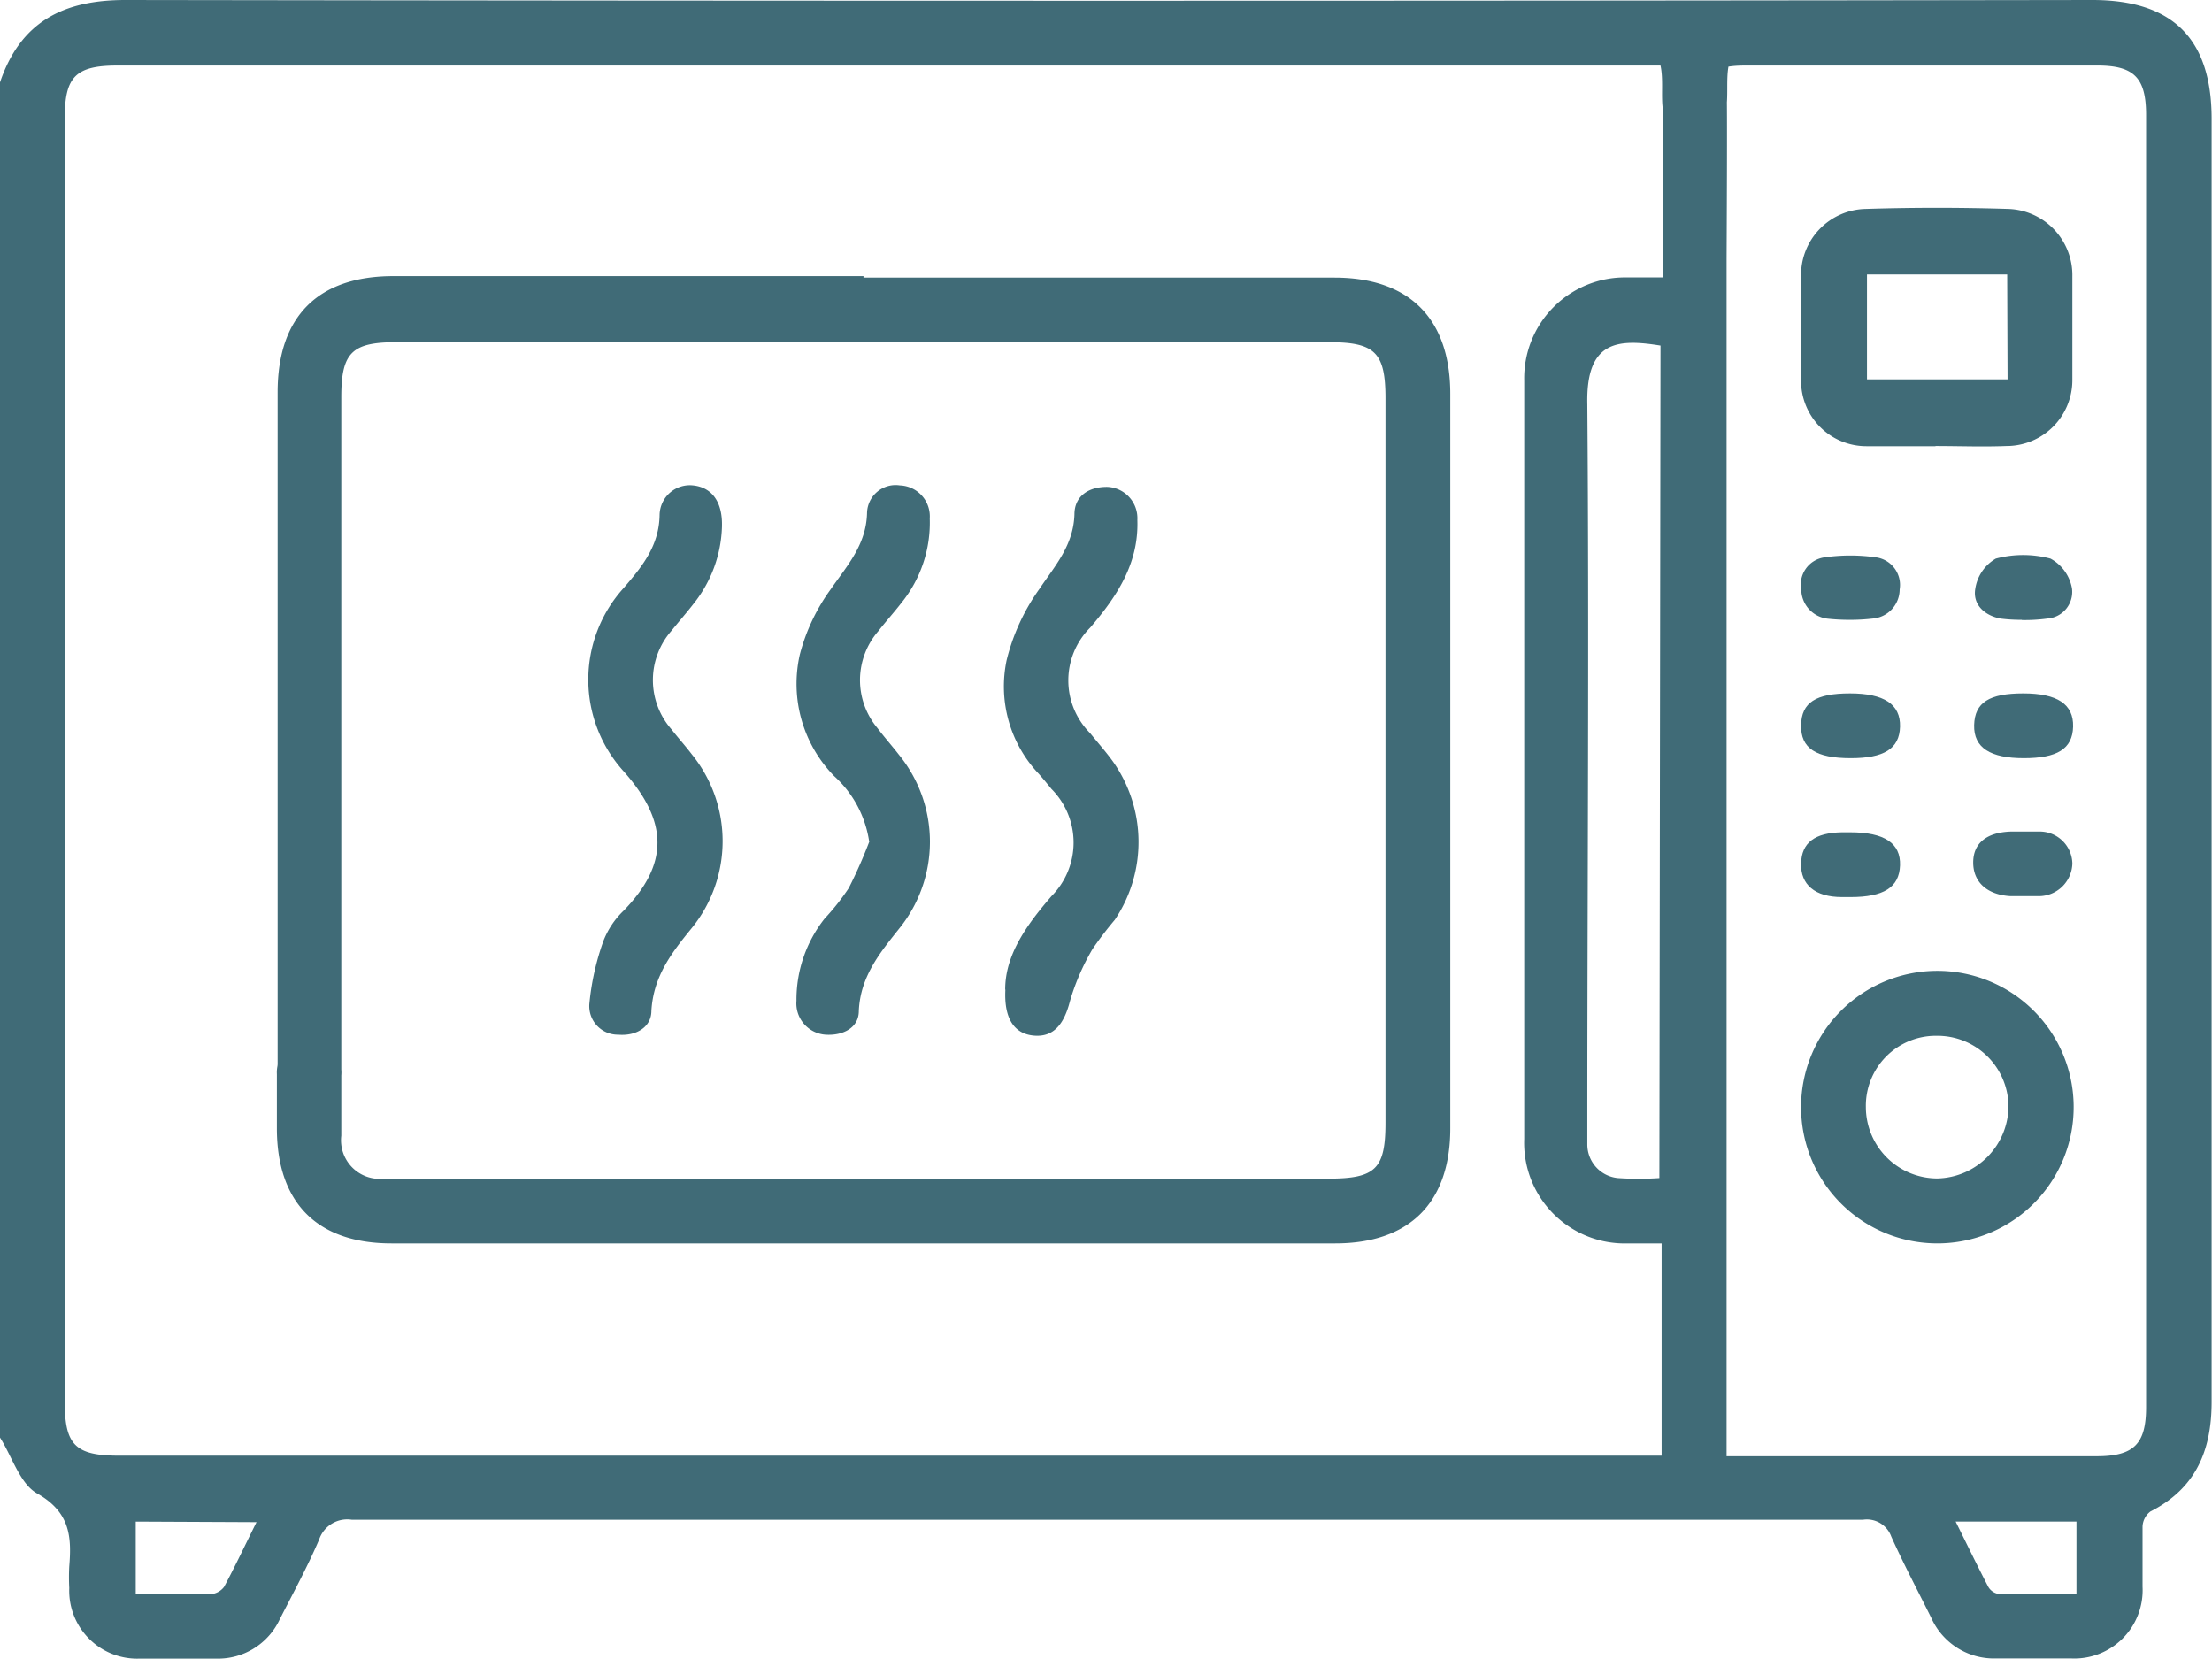 <svg xmlns="http://www.w3.org/2000/svg" xmlns:xlink="http://www.w3.org/1999/xlink" viewBox="0 0 118.48 88.87"><defs><style>.cls-1{fill:none;}.cls-2{clip-path:url(#clip-path);}.cls-3{fill:#406b77;}</style><clipPath id="clip-path" transform="translate(0 0)"><rect class="cls-1" width="118.48" height="88.87"/></clipPath></defs><g id="Livello_2" data-name="Livello 2"><g id="Livello_1-2" data-name="Livello 1"><g class="cls-2"><path class="cls-3" d="M0,4.41C1.09,1.19,3.36,0,6.71,0Q59.39.08,112.07,0c4.31,0,6.39,2.08,6.39,6.37q0,34.36,0,68.71c0,2.64-.86,4.65-3.28,5.88a1.07,1.07,0,0,0-.42.8c0,1.07,0,2.15,0,3.23a3.66,3.66,0,0,1-3.86,3.84c-1.31,0-2.62,0-3.94,0a3.68,3.68,0,0,1-3.52-2.18c-.72-1.45-1.48-2.88-2.14-4.35a1.39,1.39,0,0,0-1.51-.9c-9.09,0-18.19,0-27.29,0q-26.83,0-53.66,0a1.59,1.59,0,0,0-1.75,1.07c-.62,1.45-1.38,2.84-2.1,4.25a3.65,3.65,0,0,1-3.44,2.12c-1.35,0-2.7,0-4.05,0a3.64,3.64,0,0,1-3.79-3.78,11.22,11.22,0,0,1,0-1.16C3.84,82.32,3.76,81,2,80c-.93-.51-1.36-2-2-3V4.41m88.94-.9H6.3c-2.23,0-2.83.59-2.83,2.78V75.13c0,2.27.58,2.84,2.9,2.84H89V66.6c-.65,0-1.22,0-1.8,0A5.39,5.39,0,0,1,81.64,61q0-20.31,0-40.61a5.4,5.4,0,0,1,5.47-5.53h1.94c0-.74,0-9.35,0-10a1.71,1.71,0,0,1,1.66-1.73,1.77,1.77,0,0,1,1.77,1.64c.05.38,0,8.77,0,9.16V78h1.2q9.32,0,18.62,0c2,0,2.65-.66,2.65-2.63V6.16c0-2-.65-2.65-2.61-2.65H93.64c-.34,0-.67,0-1.06.06-.26,1.42.52,3.59-1.85,3.57S89.27,5,88.94,3.51m0,15c-2.29-.37-4-.27-3.92,3.15.1,12.79,0,25.58,0,38.37,0,.42,0,.85,0,1.27a1.81,1.81,0,0,0,1.64,1.8,16.3,16.3,0,0,0,2.22,0ZM7.27,81.5v3.89c1.38,0,2.68,0,4,0A1,1,0,0,0,12,85c.6-1.11,1.13-2.25,1.74-3.47Zm97.48,0c.62,1.25,1.17,2.39,1.75,3.5a.78.78,0,0,0,.52.37c1.4,0,2.81,0,4.2,0V81.5Z" transform="translate(0 0)"/><path class="cls-3" d="M46.25,14.87H71.47c4,0,6.21,2.18,6.21,6.23V60.44c0,4-2.21,6.16-6.16,6.16q-25.27,0-50.55,0c-4,0-6.14-2.2-6.14-6.17,0-1,0-1.93,0-2.89a1.73,1.73,0,1,1,3.45.06c0,1.07,0,2.16,0,3.23a2.07,2.07,0,0,0,2.29,2.3H71.15c2.53,0,3.06-.52,3.06-3V21.33c0-2.44-.56-3-3-3h-50c-2.37,0-2.93.57-2.93,2.94V57c0,.35,0,.7,0,1a1.62,1.62,0,0,1-1.63,1.63,1.63,1.63,0,0,1-1.78-1.46,5.58,5.58,0,0,1,0-1.16c0-9.33,0-26.66,0-36,0-4.05,2.16-6.22,6.2-6.22H46.25" transform="translate(0 0)"/><path class="cls-3" d="M103.69,23.9c-1.24,0-2.47,0-3.7,0a3.5,3.5,0,0,1-3.52-3.54q0-2.78,0-5.55a3.54,3.54,0,0,1,3.46-3.62q3.81-.12,7.64,0A3.55,3.55,0,0,1,111,14.8c0,1.85,0,3.7,0,5.55a3.53,3.53,0,0,1-3.54,3.54c-1.27.05-2.54,0-3.81,0m3.86-9.19H100v5.62h7.53Z" transform="translate(0 0)"/><path class="cls-3" d="M103.71,52a7.3,7.3,0,1,1-7.24,7.29A7.3,7.3,0,0,1,103.71,52m-3.77,7.31a3.83,3.83,0,0,0,3.84,3.81,3.9,3.9,0,0,0,3.8-3.87,3.81,3.81,0,0,0-3.86-3.77,3.75,3.75,0,0,0-3.78,3.83" transform="translate(0 0)"/><path class="cls-3" d="M38.67,28.2a6.92,6.92,0,0,1-1.53,4.15c-.37.48-.78.94-1.17,1.43a4,4,0,0,0,0,5.29c.35.45.74.88,1.09,1.34a7.38,7.38,0,0,1,0,9.29C36,51,35,52.27,34.89,54.14c0,.9-.85,1.36-1.77,1.28a1.53,1.53,0,0,1-1.55-1.68,13.8,13.8,0,0,1,.75-3.34,4.48,4.48,0,0,1,1.08-1.62c2.44-2.51,2.4-4.77,0-7.47a7.31,7.31,0,0,1,0-9.81c1-1.16,1.91-2.27,1.93-3.94A1.62,1.62,0,0,1,37.12,26c1,.1,1.58.87,1.55,2.17" transform="translate(0 0)"/><path class="cls-3" d="M46.56,45.11a5.88,5.88,0,0,0-1.88-3.54,7.07,7.07,0,0,1-1.84-6.51,10.36,10.36,0,0,1,1.65-3.49c.88-1.27,1.9-2.38,1.95-4.07A1.53,1.53,0,0,1,48.2,26a1.66,1.66,0,0,1,1.6,1.77,6.82,6.82,0,0,1-1.51,4.51c-.4.52-.84,1-1.25,1.53A4,4,0,0,0,47,39c.37.49.78.95,1.16,1.44a7.38,7.38,0,0,1,0,9.3C47.16,51,46.08,52.29,46,54.15c0,.91-.86,1.33-1.78,1.27a1.68,1.68,0,0,1-1.56-1.82,7,7,0,0,1,1.51-4.4,12.48,12.48,0,0,0,1.29-1.63,25.86,25.86,0,0,0,1.09-2.46" transform="translate(0 0)"/><path class="cls-3" d="M53.84,53c0-1.87,1.16-3.47,2.48-5a4.07,4.07,0,0,0,0-5.74c-.22-.27-.44-.54-.67-.8a6.8,6.8,0,0,1-1.73-6.11,11.13,11.13,0,0,1,1.75-3.8c.84-1.25,1.83-2.34,1.88-4,0-1,.79-1.48,1.76-1.47a1.68,1.68,0,0,1,1.61,1.77c.08,2.33-1.09,4.09-2.53,5.77a4,4,0,0,0,0,5.65c.41.51.85,1,1.23,1.53a7.47,7.47,0,0,1,.09,8.47,19.48,19.48,0,0,0-1.19,1.56,12.28,12.28,0,0,0-1.21,2.79c-.32,1.26-.89,1.94-1.93,1.85s-1.61-.89-1.53-2.46" transform="translate(0 0)"/><path class="cls-3" d="M99.06,33.2a11.07,11.07,0,0,1-1.15-.06,1.59,1.59,0,0,1-1.43-1.56,1.47,1.47,0,0,1,1.2-1.72,9.72,9.72,0,0,1,2.85,0,1.49,1.49,0,0,1,1.22,1.71,1.57,1.57,0,0,1-1.43,1.56,10.53,10.53,0,0,1-1.26.07" transform="translate(0 0)"/><path class="cls-3" d="M108.29,33.2a8.66,8.66,0,0,1-1.15-.07c-.86-.17-1.48-.76-1.34-1.59a2.26,2.26,0,0,1,1.1-1.62,5.71,5.71,0,0,1,2.93,0,2.26,2.26,0,0,1,1.15,1.6,1.43,1.43,0,0,1-1.31,1.61,9.05,9.05,0,0,1-1.38.08" transform="translate(0 0)"/><path class="cls-3" d="M108.37,37.14c1.83,0,2.7.58,2.67,1.78s-.86,1.69-2.64,1.69-2.69-.55-2.66-1.77.82-1.7,2.63-1.7" transform="translate(0 0)"/><path class="cls-3" d="M108.38,48c-.23,0-.46,0-.69,0-1.25-.07-2-.75-2-1.8s.73-1.61,2-1.66c.5,0,1,0,1.5,0A1.75,1.75,0,0,1,111,46.25,1.8,1.8,0,0,1,109.19,48c-.27,0-.54,0-.81,0Z" transform="translate(0 0)"/><path class="cls-3" d="M99.13,40.61c-1.87,0-2.68-.53-2.66-1.76s.8-1.71,2.62-1.71,2.71.58,2.68,1.78-.88,1.69-2.64,1.69" transform="translate(0 0)"/><path class="cls-3" d="M99.1,44.58c1.83,0,2.71.58,2.67,1.77s-.89,1.7-2.65,1.7h-.46c-1.45,0-2.22-.67-2.19-1.8s.75-1.64,2.17-1.67h.46" transform="translate(0 0)"/></g></g></g></svg>